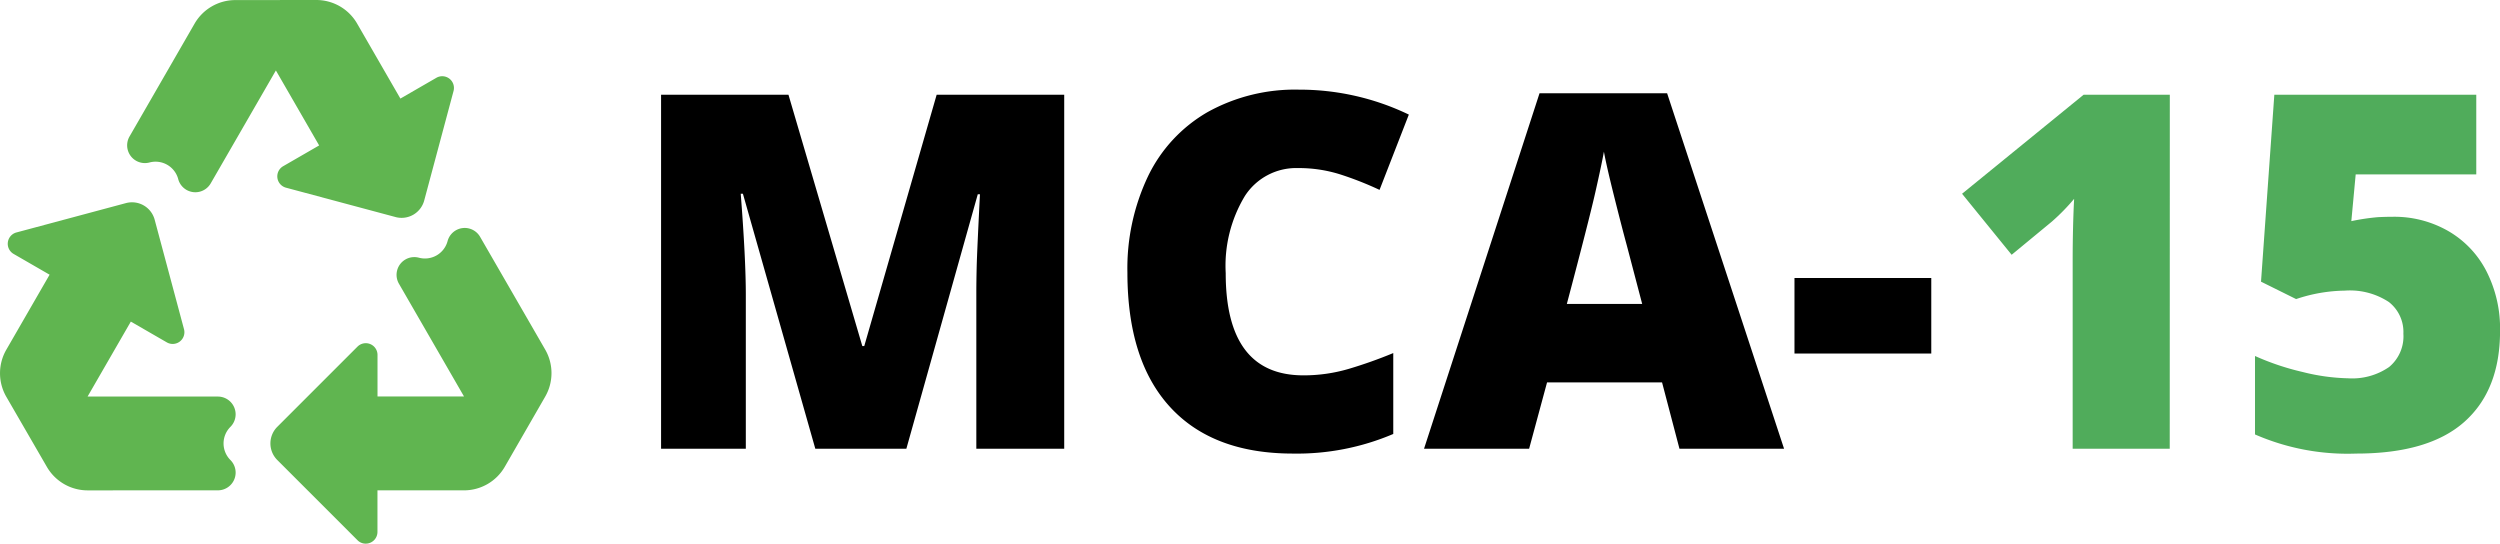 <?xml version="1.0" encoding="UTF-8"?> <svg xmlns="http://www.w3.org/2000/svg" width="236.952" height="51.531" viewBox="0 0 236.952 51.531"> <g id="Сгруппировать_532" data-name="Сгруппировать 532" transform="translate(-136 -34.469)"> <path id="Контур_181" data-name="Контур 181" d="M18.245,0,11.383-24.166h-.207q.482,6.173.482,9.593V0H3.626V-33.552H15.7l7,23.821h.184l6.862-23.821H41.836V0H33.506V-14.71q0-1.147.034-2.547t.31-6.862h-.207L26.874,0ZM64.005-26.6a5.781,5.781,0,0,0-5.049,2.651,12.8,12.8,0,0,0-1.813,7.309q0,9.685,7.367,9.685a15.087,15.087,0,0,0,4.314-.62,43.165,43.165,0,0,0,4.2-1.492V-1.4a23.242,23.242,0,0,1-9.5,1.859q-7.6,0-11.647-4.406T47.826-16.684a20.321,20.321,0,0,1,1.962-9.157,14.039,14.039,0,0,1,5.646-6.07A17.049,17.049,0,0,1,64.1-34.034a23.866,23.866,0,0,1,10.4,2.364l-2.777,7.137A31.221,31.221,0,0,0,68-26,12.993,12.993,0,0,0,64.005-26.6ZM100.15,0,98.5-6.288H87.6L85.9,0h-9.96L86.886-33.689H98.98L110.064,0ZM96.616-13.724,95.17-19.231q-.5-1.836-1.228-4.75t-.952-4.177q-.207,1.17-.815,3.855t-2.7,10.58Zm14.435,4.7v-7.16h12.966v7.16Z" transform="translate(195.031 77)"></path> <path id="Контур_180" data-name="Контур 180" d="M21.618,0h-9.2V-17.763q0-3.236.138-5.921a19.682,19.682,0,0,1-2.111,2.157l-3.81,3.144-4.7-5.783,11.521-9.386h8.17ZM42.777-21.985A10.265,10.265,0,0,1,48-20.643a9.286,9.286,0,0,1,3.626,3.8,11.961,11.961,0,0,1,1.3,5.668q0,5.623-3.385,8.629T39.289.459A21.934,21.934,0,0,1,29.7-1.354V-8.79a24.146,24.146,0,0,0,4.51,1.515,19.156,19.156,0,0,0,4.326.6A6.145,6.145,0,0,0,42.41-7.745,3.774,3.774,0,0,0,43.764-10.9a3.6,3.6,0,0,0-1.377-3.006,6.717,6.717,0,0,0-4.177-1.079,15.023,15.023,0,0,0-4.613.8L30.27-15.835l1.262-17.717h19.14V-26H39.243l-.413,4.429a20.55,20.55,0,0,1,2.547-.379Q42.135-21.985,42.777-21.985Z" transform="translate(320.031 77)" fill="#50ac5b"></path> <g id="Сгруппировать_487" data-name="Сгруппировать 487" transform="translate(136 34.469)"> <path id="Объединение_1" data-name="Объединение 1" d="M33.881,51.2l-7.6-7.6a2.223,2.223,0,0,1,0-3.144l7.6-7.6a1.112,1.112,0,0,1,1.9.786v3.938h8.2l-6.176-10.7A1.682,1.682,0,0,1,39.7,24.425H39.7a2.222,2.222,0,0,0,2.722-1.572,1.682,1.682,0,0,1,3.082-.406l6.17,10.686a4.465,4.465,0,0,1,0,4.461l-3.829,6.646a4.465,4.465,0,0,1-3.869,2.236h-8.2v3.937a1.111,1.111,0,0,1-1.119,1.114A1.089,1.089,0,0,1,33.881,51.2ZM8.307,46.478a4.465,4.465,0,0,1-3.865-2.229L.6,37.61a4.464,4.464,0,0,1,0-4.467h0l4.1-7.106-.022.039.023-.039-3.41-1.969a1.111,1.111,0,0,1,.268-2.036L11.937,19.25a2.223,2.223,0,0,1,2.722,1.572L17.44,31.2a1.111,1.111,0,0,1-1.629,1.25L12.4,30.481,8.3,37.587H20.65a1.682,1.682,0,0,1,1.19,2.871l0,0a2.223,2.223,0,0,0,0,3.144,1.682,1.682,0,0,1-1.19,2.872ZM37.485,20.57,27.107,17.789a1.111,1.111,0,0,1-.268-2.036l3.41-1.969-4.1-7.106h0l-6.176,10.7a1.682,1.682,0,0,1-3.082-.4l0-.006a2.223,2.223,0,0,0-2.722-1.572,1.682,1.682,0,0,1-1.892-2.466L18.443,2.24A4.465,4.465,0,0,1,22.305.007L29.976,0a4.465,4.465,0,0,1,3.871,2.232h0l4.1,7.106L37.924,9.3l.025.043,3.41-1.969a1.111,1.111,0,0,1,1.629,1.25L40.208,19a2.22,2.22,0,0,1-2.722,1.572Z" transform="translate(0 0)" fill="#60b550"></path> </g> </g> </svg> 